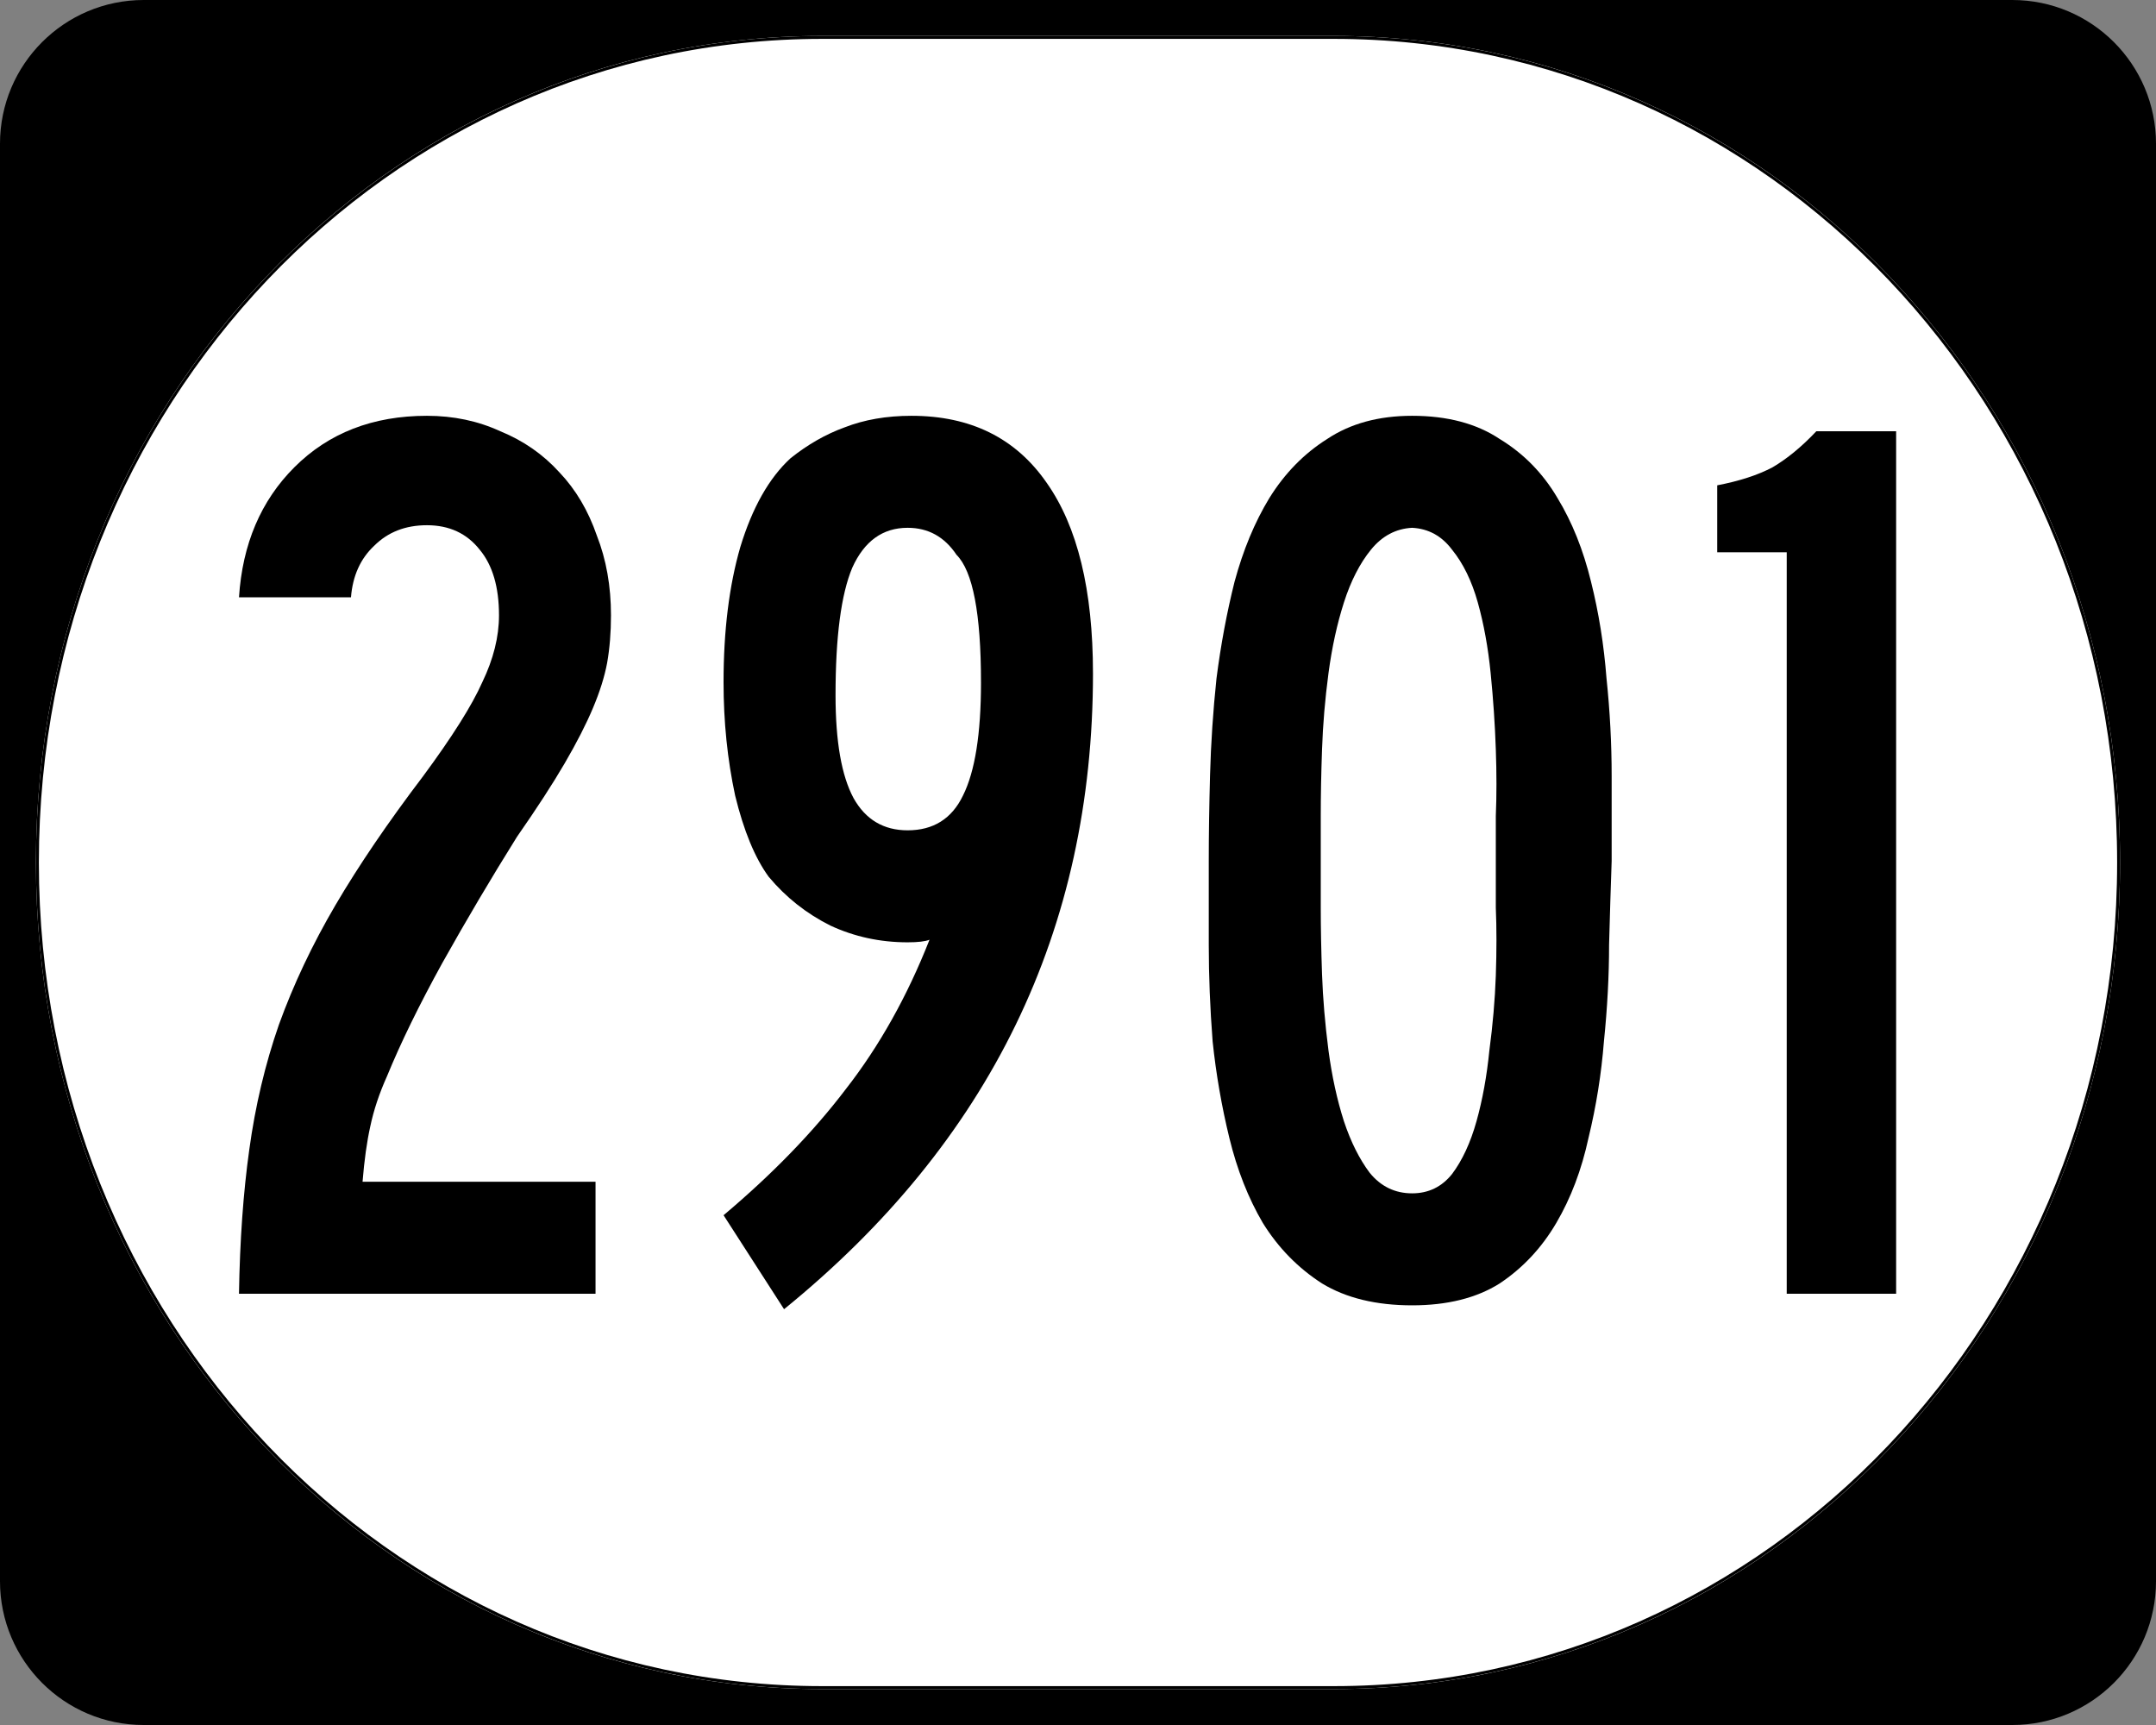 <?xml version="1.0" encoding="UTF-8" standalone="no"?>
<!-- Created with Inkscape (http://www.inkscape.org/) -->

<svg
   xmlns:dc="http://purl.org/dc/elements/1.1/"
   xmlns:cc="http://creativecommons.org/ns#"
   xmlns:rdf="http://www.w3.org/1999/02/22-rdf-syntax-ns#"
   xmlns:svg="http://www.w3.org/2000/svg"
   xmlns="http://www.w3.org/2000/svg"
   version="1.0"
   width="750"
   height="600"
   id="svg2">
  <rect width="100%" height="100%" fill="#808080" stroke="none"/>
  <defs
     id="defs4" />
  <g
     id="layer1">
    <g
       transform="translate(-1044.714,-564.781)"
       id="g1364"
       style="overflow:visible">
      <g
         id="g3">
        <path
           d="m 1044.714,614.781 c 0,-27.614 22.385,-50 50,-50 l 650,0 c 27.614,0 50,22.386 50,50 l 0,500 c 0,27.615 -22.386,50 -50,50 l -650,0 c -27.615,0 -50,-22.385 -50,-50 l 0,-500 0,0 z"
           id="path7" />
        <path
           d=""
           id="path9" />
      </g>
    </g>
    <path
       d="m 285.851,12.5 178.298,0 C 615.585,12.5 737.5,140.725 737.5,300 c 0,159.275 -121.915,287.5 -273.351,287.5 l -178.298,0 C 134.415,587.5 12.5,459.275 12.5,300 12.5,140.725 134.415,12.5 285.851,12.5 z"
       id="path3057"
       style="fill:#ffffff;fill-opacity:1;stroke:none" />
    <g
       id="text1320"
       style="font-size:447.761px;font-style:normal;font-variant:normal;font-weight:normal;font-stretch:normal;text-align:center;line-height:100%;writing-mode:lr-tb;text-anchor:middle;font-family:Roadgeek 2005 Series C">
      <path
         d="m 212.54,214.03 c -1.4e-4,5.97 -0.448,11.493 -1.343,16.567 -0.896,4.776 -2.537,10 -4.925,15.672 -2.388,5.672 -5.672,12.09 -9.851,19.254 -4.179,7.164 -9.702,15.672 -16.567,25.522 -8.955,14.329 -17.612,28.955 -25.97,43.881 -8.06,14.627 -14.478,27.761 -19.254,39.403 -2.687,5.97 -4.627,11.791 -5.821,17.463 -1.194,5.373 -2.09,11.791 -2.687,19.254 l 81.045,0 0,38.955 -124.03,0 c 0.298,-18.507 1.493,-35.224 3.582,-50.149 2.09,-15.224 5.522,-29.701 10.299,-43.433 5.075,-14.03 11.642,-27.91 19.701,-41.642 8.06,-13.731 18.209,-28.657 30.448,-44.776 10.149,-13.731 17.015,-24.627 20.597,-32.687 3.881,-8.059 5.821,-15.821 5.821,-23.284 -10e-5,-9.851 -2.239,-17.462 -6.716,-22.836 -4.478,-5.671 -10.597,-8.507 -18.358,-8.507 -7.463,2.7e-4 -13.582,2.388 -18.358,7.164 -4.776,4.478 -7.463,10.448 -8.06,17.91 l -38.955,0 c 1.194,-18.507 7.612,-33.582 19.254,-45.224 11.94,-11.94 27.313,-17.91 46.119,-17.91 9.254,3.1e-4 17.761,1.791 25.522,5.373 8.06,3.284 14.925,8.06 20.597,14.328 5.672,5.97 10,13.284 12.985,21.94 3.283,8.358 4.925,17.612 4.925,27.761"
         id="path20869"
         style="font-family:Roadgeek 2005 Series B;-inkscape-font-specification:Roadgeek 2005 Series B" />
      <path
         d="m 380.212,234.179 c -1.5e-4,89.254 -35.821,162.985 -107.463,221.194 l -21.045,-32.687 c 17.015,-14.328 31.194,-28.955 42.537,-43.881 11.642,-14.925 21.343,-32.239 29.104,-51.94 -1.493,0.597 -4.03,0.896 -7.612,0.896 -9.552,1.2e-4 -18.508,-1.94 -26.866,-5.821 -8.358,-4.179 -15.522,-9.851 -21.493,-17.015 -4.776,-6.567 -8.657,-15.97 -11.642,-28.209 -2.687,-12.537 -4.03,-25.671 -4.03,-39.403 -3e-5,-17.91 1.94,-33.582 5.821,-47.015 4.179,-13.731 10,-24.03 17.463,-30.896 5.97,-4.776 12.239,-8.358 18.806,-10.746 6.866,-2.686 14.627,-4.03 23.284,-4.03 20.597,3.1e-4 36.269,7.761 47.015,23.284 10.746,15.224 16.119,37.314 16.119,66.269 m -38.955,3.134 c -1.2e-4,-23.88 -2.836,-38.656 -8.507,-44.328 -4.179,-6.268 -9.851,-9.403 -17.015,-9.403 -8.657,2.6e-4 -15.075,4.627 -19.254,13.881 -3.881,9.254 -5.821,24.03 -5.821,44.328 -6e-5,16.12 2.089,28.06 6.269,35.821 4.179,7.463 10.448,11.194 18.806,11.194 8.955,1.6e-4 15.373,-4.03 19.254,-12.09 4.179,-8.358 6.269,-21.492 6.269,-39.403"
         id="path20871"
         style="font-family:Roadgeek 2005 Series B;-inkscape-font-specification:Roadgeek 2005 Series B" />
      <path
         d="m 560.639,299.552 c -0.299,8.358 -0.597,18.06 -0.896,29.104 -1.6e-4,10.746 -0.597,21.94 -1.791,33.582 -0.896,11.343 -2.687,22.537 -5.373,33.582 -2.388,11.045 -6.12,20.896 -11.194,29.552 -5.075,8.657 -11.642,15.672 -19.701,21.045 -8.06,5.075 -18.209,7.612 -30.448,7.612 -12.537,0 -22.985,-2.537 -31.343,-7.612 -8.358,-5.373 -15.224,-12.388 -20.597,-21.045 -5.075,-8.657 -8.955,-18.507 -11.642,-29.552 -2.687,-11.045 -4.627,-22.239 -5.821,-33.582 -0.896,-11.642 -1.343,-22.836 -1.343,-33.582 -3e-5,-11.045 -3e-5,-20.746 0,-29.104 -3e-5,-8.955 0.149,-18.955 0.448,-30 0.298,-11.045 1.045,-22.239 2.239,-33.582 1.493,-11.642 3.582,-22.836 6.269,-33.582 2.985,-11.045 7.015,-20.746 12.09,-29.104 5.373,-8.656 12.089,-15.522 20.149,-20.597 8.06,-5.373 17.91,-8.059 29.552,-8.06 12.239,3.1e-4 22.388,2.687 30.448,8.06 8.358,5.075 15.074,11.941 20.149,20.597 5.074,8.358 8.955,18.06 11.642,29.104 2.686,10.746 4.477,21.941 5.373,33.582 1.194,11.343 1.791,22.687 1.791,34.03 -1.6e-4,11.045 -1.6e-4,20.896 0,29.552 m -40.299,0 c -1.2e-4,-3.582 -1.2e-4,-8.806 0,-15.672 0.298,-7.164 0.298,-14.925 0,-23.284 -0.299,-8.657 -0.896,-17.462 -1.791,-26.418 -0.896,-8.955 -2.388,-17.164 -4.478,-24.627 -2.09,-7.462 -5.075,-13.582 -8.955,-18.358 -3.582,-4.776 -8.209,-7.313 -13.881,-7.612 -5.672,0.299 -10.448,2.836 -14.328,7.612 -3.881,4.776 -7.015,10.896 -9.403,18.358 -2.388,7.463 -4.179,15.672 -5.373,24.627 -1.194,8.955 -1.94,17.761 -2.239,26.418 -0.299,8.358 -0.448,16.12 -0.448,23.284 -6e-5,6.866 -6e-5,12.09 0,15.672 -6e-5,3.582 -6e-5,8.955 0,16.119 -6e-5,6.866 0.149,14.627 0.448,23.284 0.298,8.358 1.045,17.164 2.239,26.418 1.194,8.955 2.985,17.164 5.373,24.627 2.388,7.164 5.373,13.134 8.955,17.91 3.881,4.776 8.806,7.164 14.776,7.164 5.672,3e-5 10.298,-2.239 13.881,-6.716 3.582,-4.776 6.418,-10.895 8.507,-18.358 2.089,-7.463 3.582,-15.672 4.478,-24.627 1.194,-8.955 1.94,-17.612 2.239,-25.97 0.298,-8.657 0.298,-16.567 0,-23.731 -1.2e-4,-7.164 -1.2e-4,-12.537 0,-16.119"
         id="path20873"
         style="font-family:Roadgeek 2005 Series B;-inkscape-font-specification:Roadgeek 2005 Series B" />
      <path
         d="m 621.542,450 0,-257.91 -24.179,0 0,-23.284 c 7.761,-1.492 14.179,-3.582 19.254,-6.269 5.075,-2.985 10.149,-7.164 15.224,-12.537 l 27.761,0 0,300 -38.06,0"
         id="path20875"
         style="font-family:Roadgeek 2005 Series B;-inkscape-font-specification:Roadgeek 2005 Series B" />
    </g>
    <path
       d="m 285.977,13.011 178.046,0 c 151.223,0 272.966,127.997 272.966,286.989 0,158.992 -121.743,286.989 -272.966,286.989 l -178.046,0 C 134.754,586.989 13.011,458.992 13.011,300 13.011,141.008 134.754,13.011 285.977,13.011 z"
       id="rect2183"
       style="fill:none;stroke:#000000;stroke-width:1.023;stroke-miterlimit:4;stroke-opacity:1;stroke-dasharray:none" />
  </g>
</svg>
